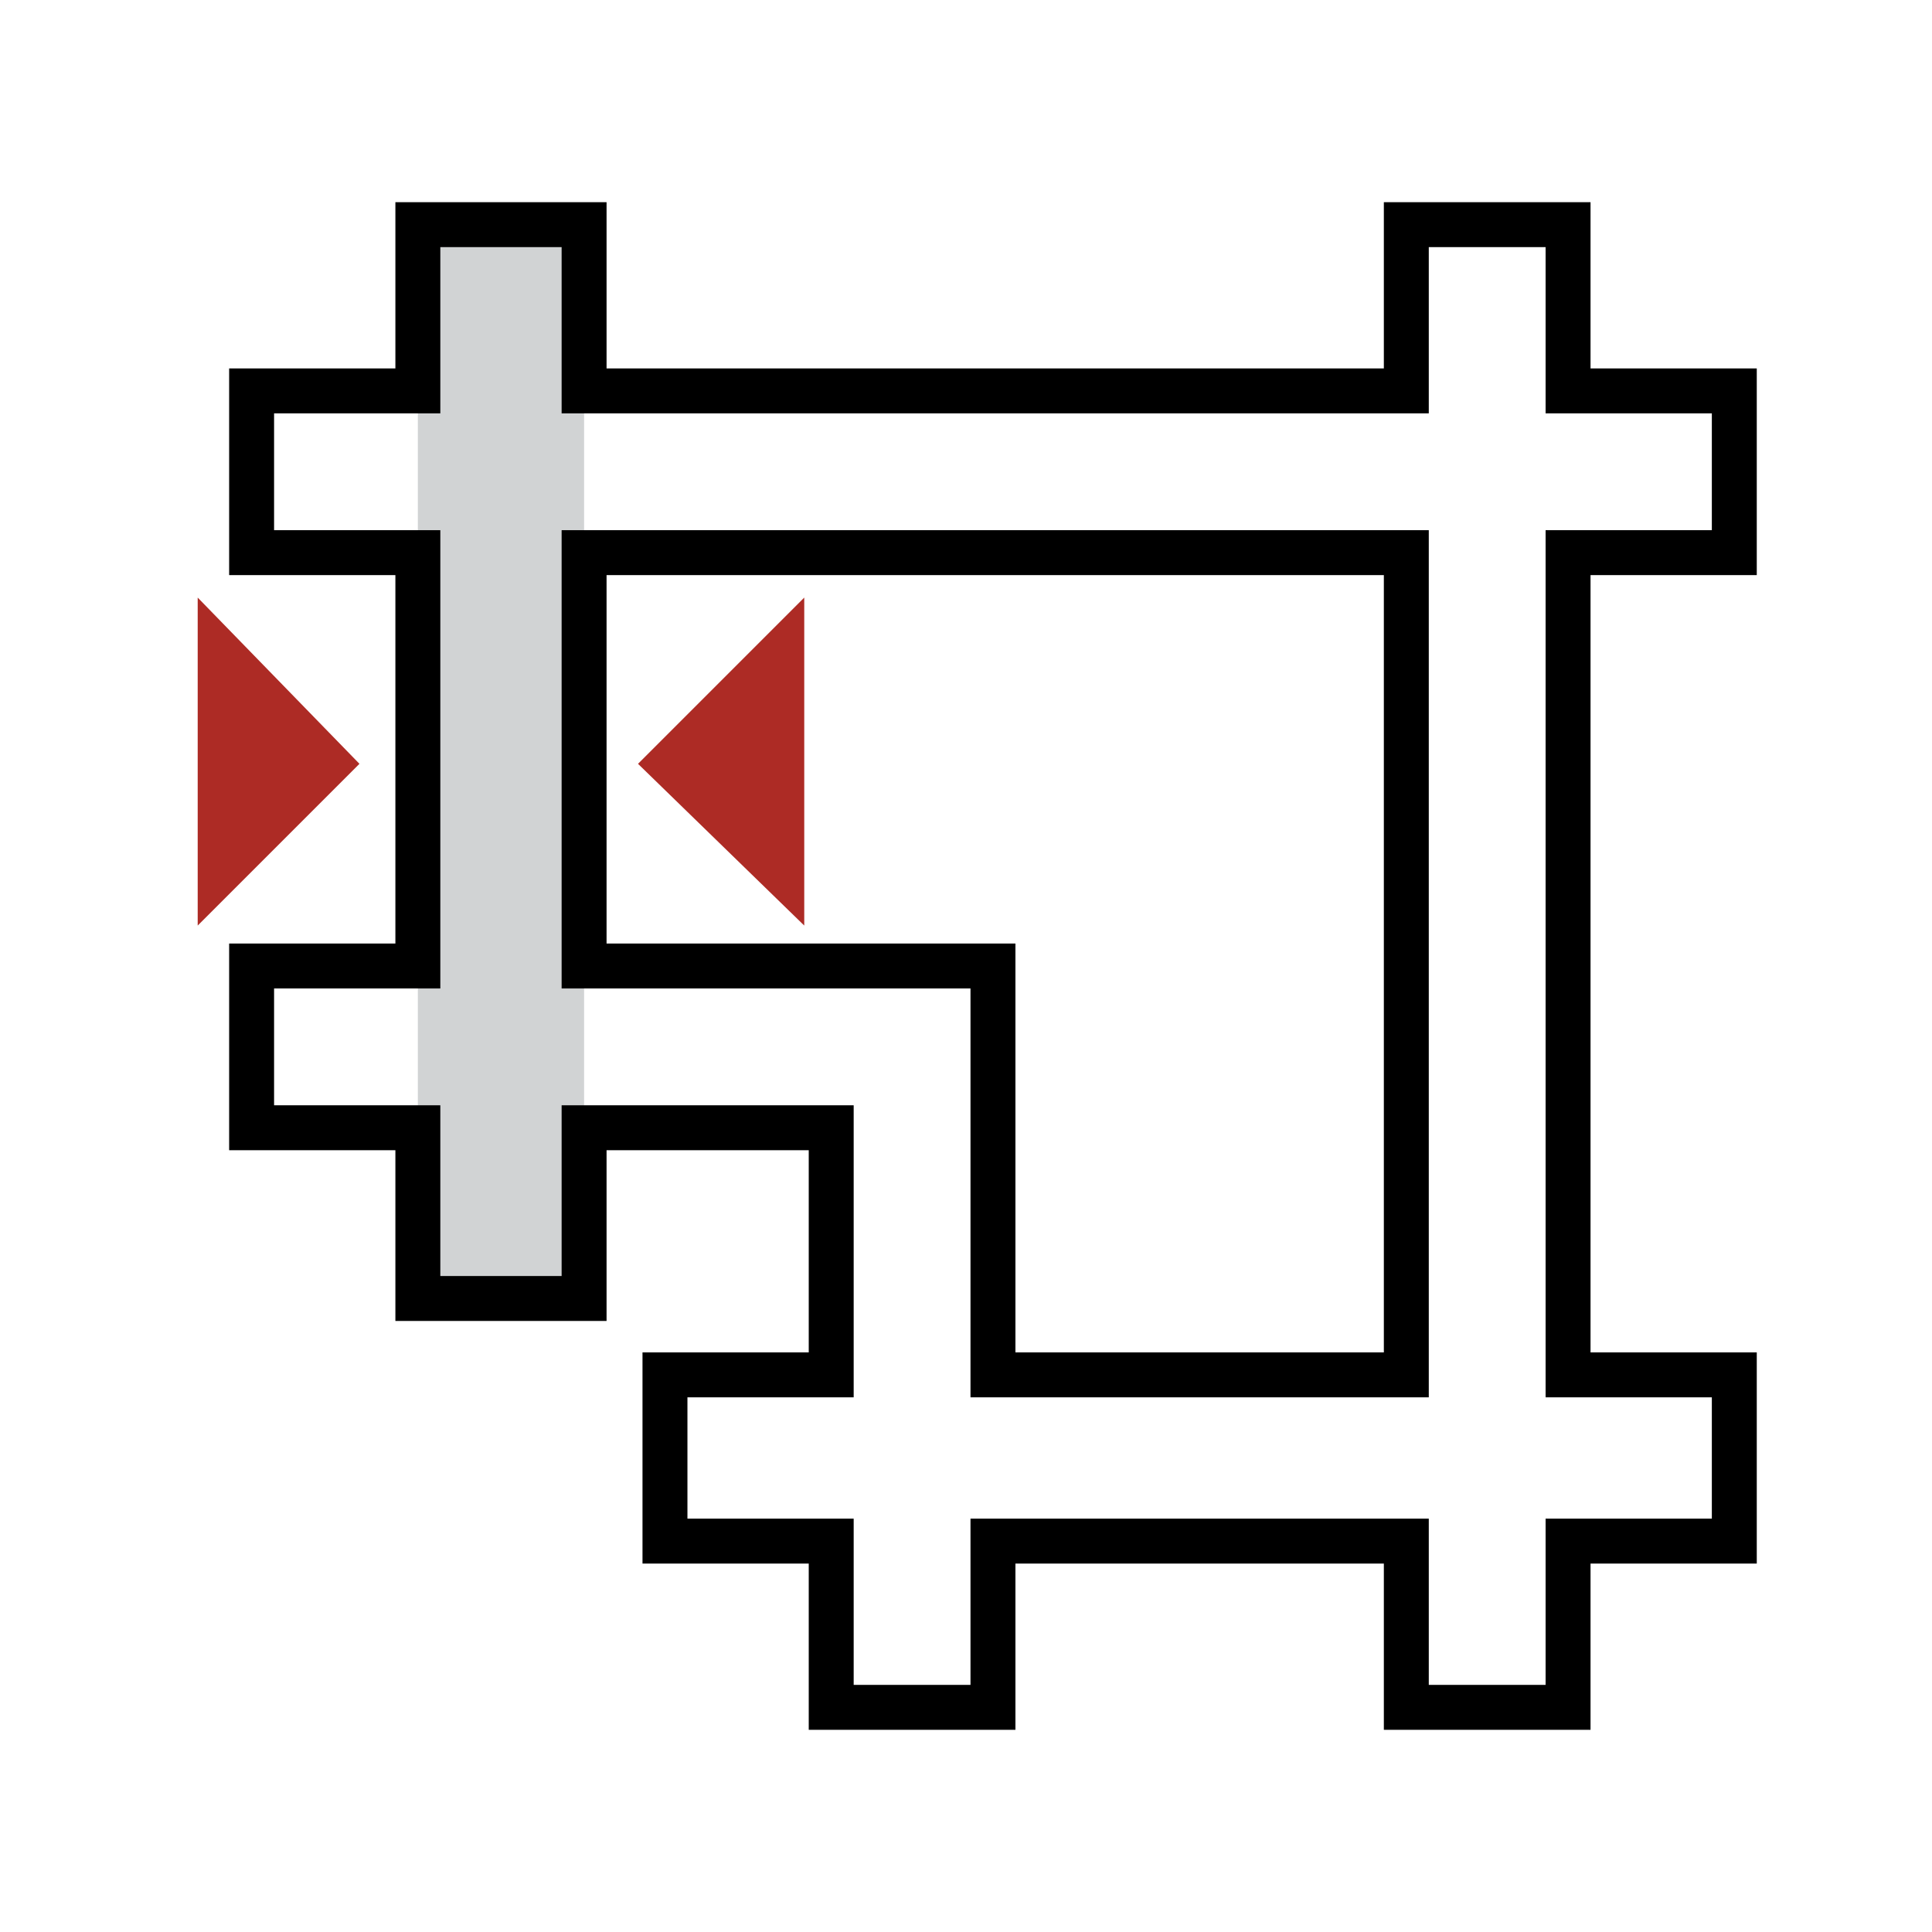 <?xml version="1.0" encoding="utf-8"?>
<!-- Generator: Adobe Illustrator 27.5.0, SVG Export Plug-In . SVG Version: 6.00 Build 0)  -->
<svg version="1.1" id="Ebene_1" xmlns="http://www.w3.org/2000/svg" xmlns:xlink="http://www.w3.org/1999/xlink" x="0px" y="0px"
	 width="43px" height="43px" viewBox="0 0 43 43" style="enable-background:new 0 0 43 43;" xml:space="preserve">
<style type="text/css">
	.st0{fill:#D1D3D4;}
	.st1{fill:none;stroke:#010202;stroke-width:0.85;stroke-miterlimit:10;}
	.st2{fill:none;stroke:#000000;stroke-miterlimit:10;}
	.st3{fill:#AD2B25;}
</style>
<rect x="9.3" y="5" class="st0" width="3.7" height="23.9"/>
<path class="st1" d="M25.7,30.6"/>
<polygon class="st2" points="38.6,12.3 38.6,8.7 34.9,8.7 34.9,5 31.3,5 31.3,8.7 13,8.7 13,5 9.3,5 9.3,8.7 5.6,8.7 5.6,12.3 
	9.3,12.3 9.3,18.3 9.3,18.3 9.3,21.5 5.6,21.5 5.6,25.1 9.3,25.1 9.3,28.9 13,28.9 13,25.1 13.9,25.1 14.8,25.1 18.5,25.1 18.5,26 
	18.5,30.6 14.8,30.6 14.8,34.3 18.5,34.3 18.5,38 22.1,38 22.1,34.3 31.3,34.3 31.3,38 34.9,38 34.9,34.3 38.6,34.3 38.6,30.6 
	34.9,30.6 34.9,12.3 "/>
<polygon class="st2" points="13,12.3 13,21.5 22.1,21.5 22.1,22.2 22.1,26 22.1,29.6 22.1,30.6 27.6,30.6 31.3,30.6 31.3,12.3 "/>
<polygon class="st3" points="4.4,20.6 8,17 4.4,13.3 "/>
<polygon class="st3" points="17.9,13.3 14.2,17 17.9,20.6 "/>
</svg>
